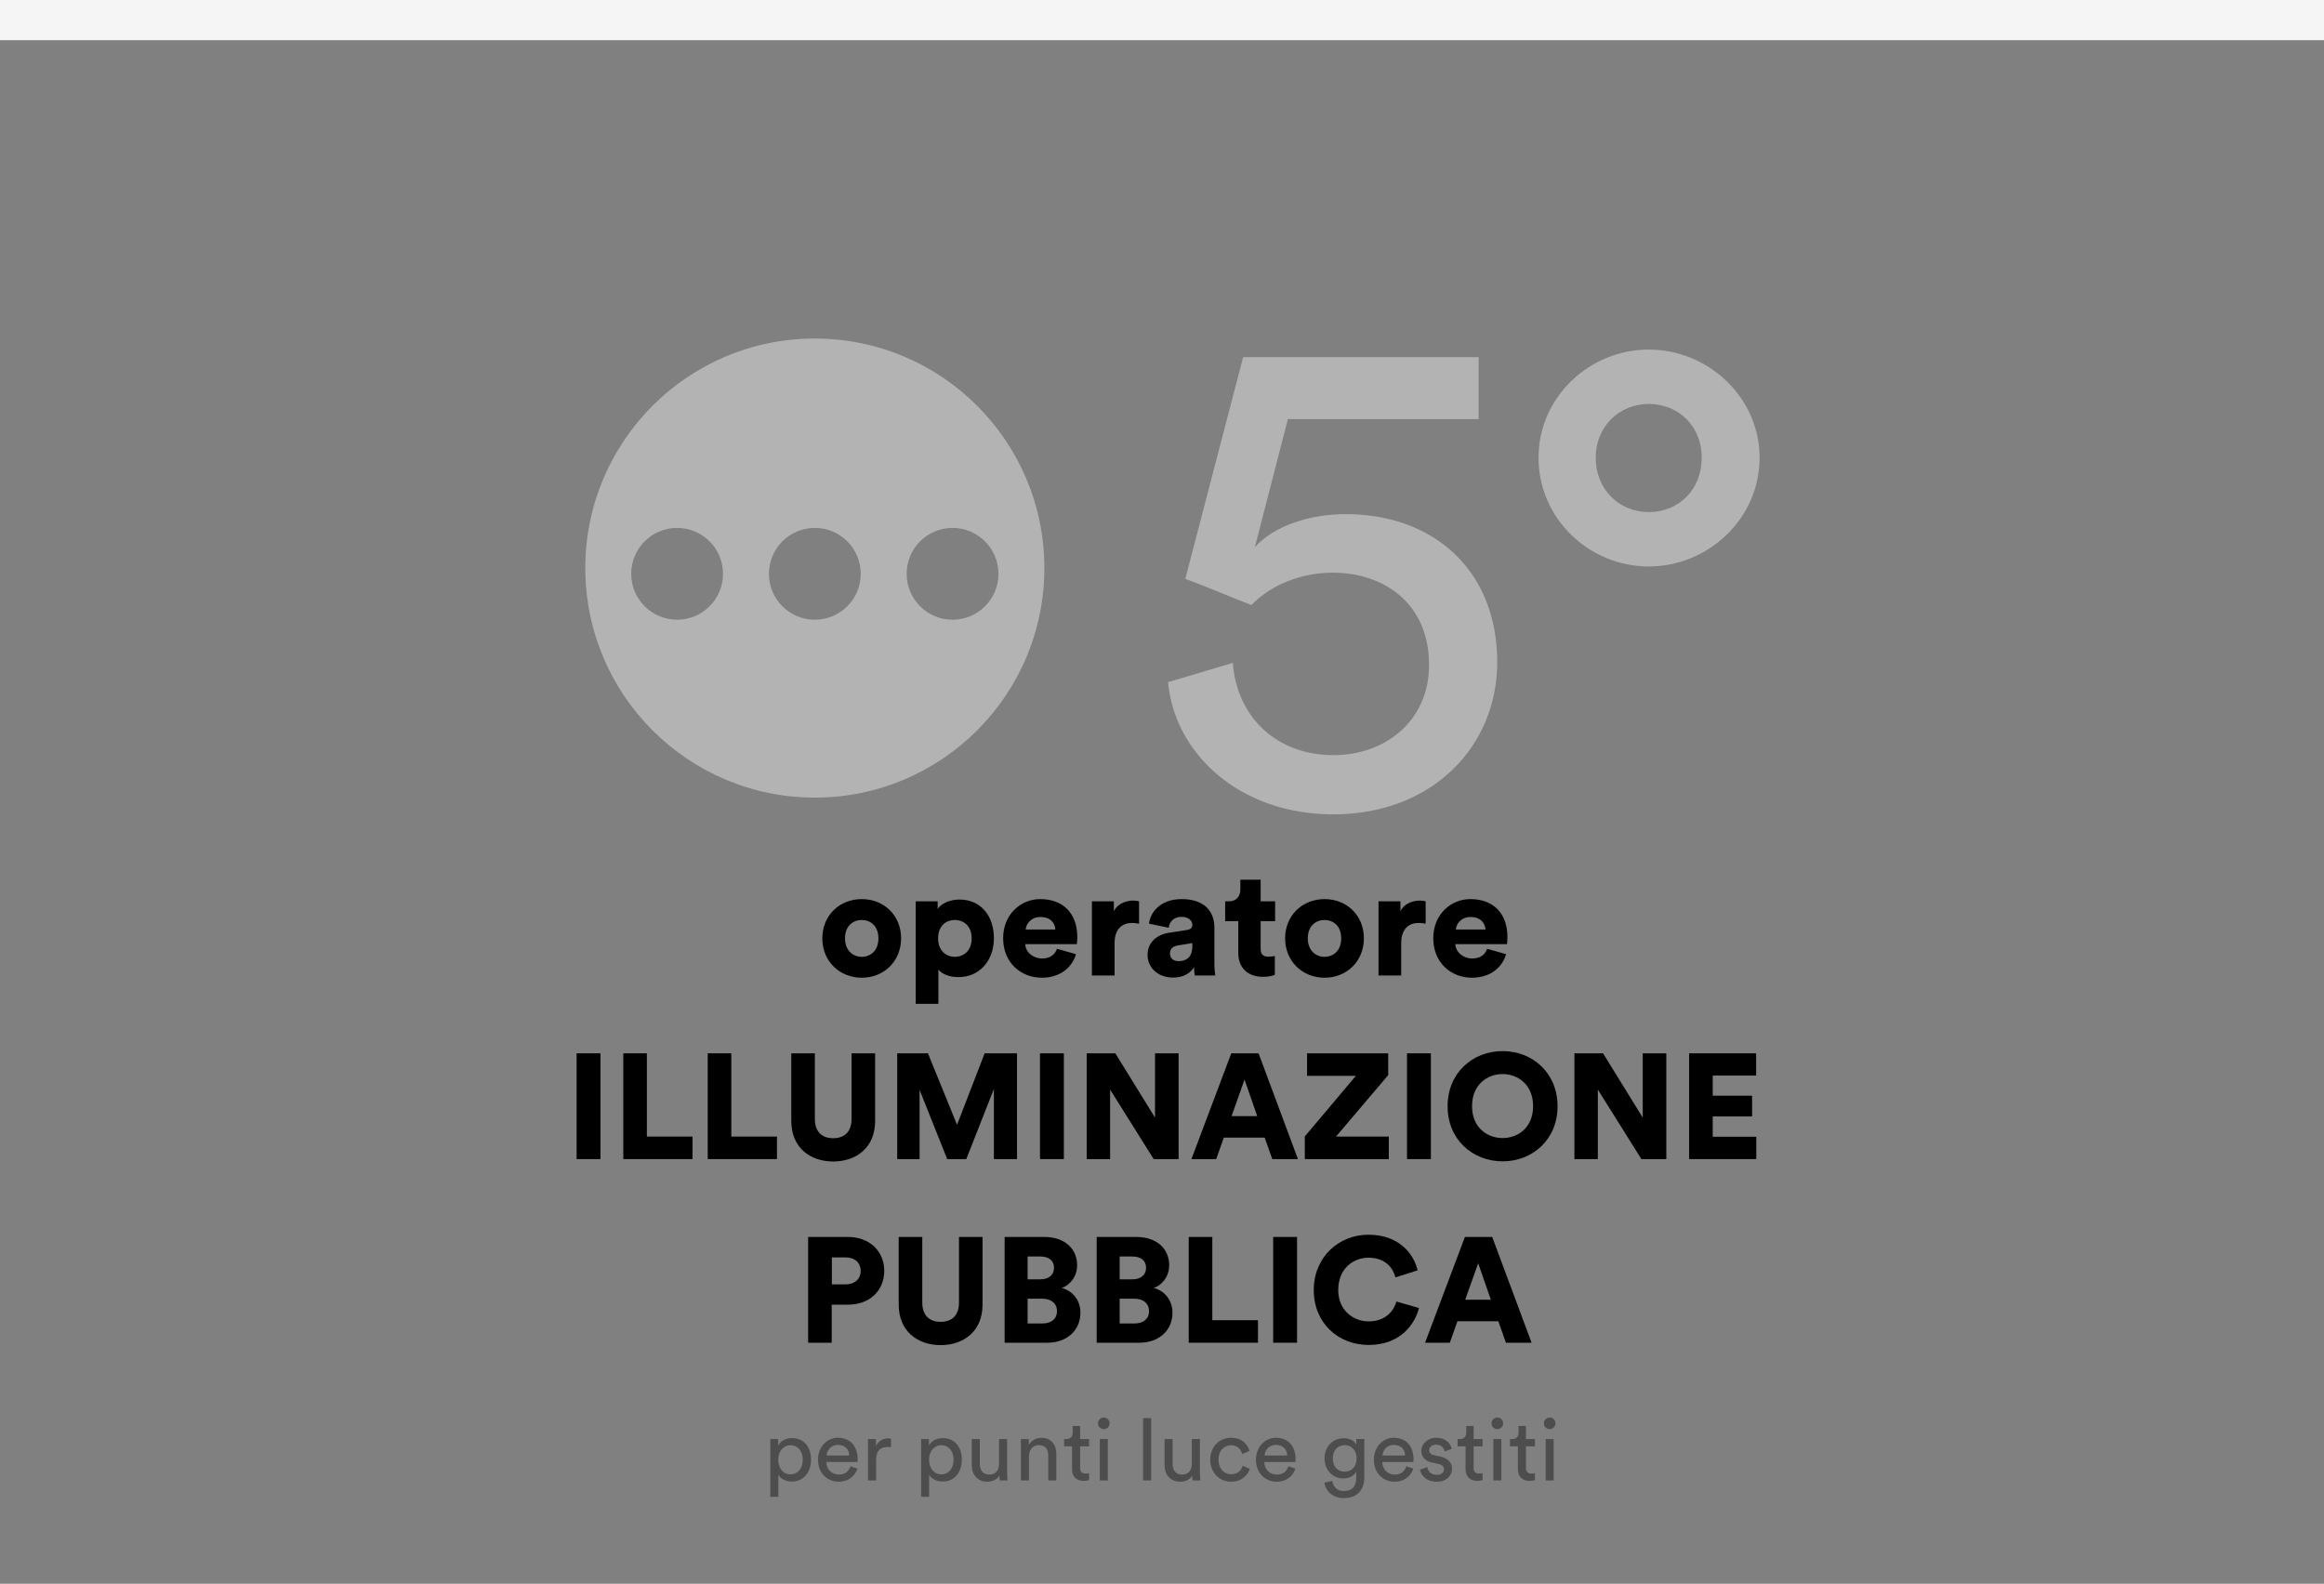 <?xml version="1.0" encoding="UTF-8"?>
<svg width="405px" height="276px" viewBox="0 0 405 276" version="1.1" xmlns="http://www.w3.org/2000/svg" xmlns:xlink="http://www.w3.org/1999/xlink">
    <rect x="0" y="0" width="405" height="276" fill="#808080" stroke="none"/>
    <title>area06-ita</title>
    <g id="GRAFICA" stroke="none" stroke-width="1" fill="none" fill-rule="evenodd">
        <g id="Aree-IT-outlined" transform="translate(-815, -276)">
            <g id="area06-ita" transform="translate(815, 276)">
                <rect id="Rectangle-Copy-25" fill="#F5F5F5" x="0" y="0" width="405" height="7"></rect>
                <rect id="Rectangle" x="0" y="0" width="405" height="276"></rect>
                <g id="Group-38" transform="translate(100.482, 59)">
                    <g id="operatore-illuminazi" transform="translate(0, 94.308)" fill="#000000" fill-rule="nonzero">
                        <path d="M49.686,13.442 C48.204,13.442 46.774,12.376 46.774,10.218 C46.774,8.034 48.204,7.02 49.686,7.02 C51.194,7.02 52.598,8.034 52.598,10.218 C52.598,12.402 51.194,13.442 49.686,13.442 Z M49.686,3.38 C45.838,3.38 42.822,6.214 42.822,10.218 C42.822,14.222 45.838,17.082 49.686,17.082 C53.56,17.082 56.55,14.222 56.55,10.218 C56.55,6.214 53.56,3.38 49.686,3.38 Z" id="Shape"></path>
                        <path d="M63.05,21.632 L63.05,15.678 C63.648,16.406 64.896,16.978 66.56,16.978 C70.174,16.978 72.722,14.144 72.722,10.192 C72.722,6.318 70.46,3.458 66.716,3.458 C64.87,3.458 63.466,4.264 62.92,5.096 L62.92,3.77 L59.098,3.77 L59.098,21.632 L63.05,21.632 Z M68.848,10.218 C68.848,12.376 67.47,13.442 65.91,13.442 C64.376,13.442 62.998,12.35 62.998,10.218 C62.998,8.06 64.376,7.02 65.91,7.02 C67.47,7.02 68.848,8.06 68.848,10.218 Z" id="Shape"></path>
                        <path d="M78.26,8.684 C78.338,7.722 79.17,6.5 80.834,6.5 C82.706,6.5 83.382,7.696 83.434,8.684 L78.26,8.684 Z M83.72,12.038 C83.356,13.052 82.55,13.728 81.12,13.728 C79.586,13.728 78.26,12.688 78.182,11.232 L87.178,11.232 C87.204,11.154 87.256,10.556 87.256,10.01 C87.256,5.85 84.786,3.38 80.782,3.38 C77.428,3.38 74.334,6.032 74.334,10.192 C74.334,14.534 77.506,17.082 81.068,17.082 C84.344,17.082 86.398,15.21 87.022,12.974 L83.72,12.038 Z" id="Shape"></path>
                        <path d="M98.02,3.77 C97.76,3.692 97.37,3.64 96.98,3.64 C95.94,3.64 94.302,4.056 93.626,5.512 L93.626,3.77 L89.804,3.77 L89.804,16.692 L93.756,16.692 L93.756,11.05 C93.756,8.476 95.186,7.54 96.772,7.54 C97.162,7.54 97.578,7.566 98.02,7.67 L98.02,3.77 Z" id="Path"></path>
                        <path d="M99.502,13.13 C99.502,15.184 101.14,17.056 103.974,17.056 C105.69,17.056 106.938,16.328 107.614,15.236 C107.614,16.12 107.718,16.588 107.744,16.692 L111.306,16.692 C111.28,16.562 111.15,15.704 111.15,14.69 L111.15,8.372 C111.15,5.72 109.616,3.38 105.43,3.38 C101.634,3.38 99.918,5.824 99.762,7.67 L103.194,8.372 C103.272,7.41 104.026,6.474 105.404,6.474 C106.652,6.474 107.302,7.124 107.302,7.878 C107.302,8.32 107.068,8.658 106.366,8.762 L103.324,9.23 C101.192,9.542 99.502,10.842 99.502,13.13 Z M104.936,14.196 C103.844,14.196 103.402,13.546 103.402,12.87 C103.402,11.96 104.026,11.57 104.858,11.44 L107.302,11.05 L107.302,11.622 C107.302,13.624 106.106,14.196 104.936,14.196 Z" id="Shape"></path>
                        <path d="M119.21,0 L115.674,0 L115.674,1.664 C115.674,2.86 115.024,3.77 113.672,3.77 L113.022,3.77 L113.022,7.228 L115.31,7.228 L115.31,12.766 C115.31,15.34 116.948,16.926 119.626,16.926 C120.874,16.926 121.524,16.64 121.68,16.562 L121.68,13.286 C121.446,13.338 121.056,13.416 120.64,13.416 C119.782,13.416 119.21,13.13 119.21,12.064 L119.21,7.228 L121.732,7.228 L121.732,3.77 L119.21,3.77 L119.21,0 Z" id="Path"></path>
                        <path d="M130.338,13.442 C128.856,13.442 127.426,12.376 127.426,10.218 C127.426,8.034 128.856,7.02 130.338,7.02 C131.846,7.02 133.25,8.034 133.25,10.218 C133.25,12.402 131.846,13.442 130.338,13.442 Z M130.338,3.38 C126.49,3.38 123.474,6.214 123.474,10.218 C123.474,14.222 126.49,17.082 130.338,17.082 C134.212,17.082 137.202,14.222 137.202,10.218 C137.202,6.214 134.212,3.38 130.338,3.38 Z" id="Shape"></path>
                        <path d="M147.966,3.77 C147.706,3.692 147.316,3.64 146.926,3.64 C145.886,3.64 144.248,4.056 143.572,5.512 L143.572,3.77 L139.75,3.77 L139.75,16.692 L143.702,16.692 L143.702,11.05 C143.702,8.476 145.132,7.54 146.718,7.54 C147.108,7.54 147.524,7.566 147.966,7.67 L147.966,3.77 Z" id="Path"></path>
                        <path d="M153.218,8.684 C153.296,7.722 154.128,6.5 155.792,6.5 C157.664,6.5 158.34,7.696 158.392,8.684 L153.218,8.684 Z M158.678,12.038 C158.314,13.052 157.508,13.728 156.078,13.728 C154.544,13.728 153.218,12.688 153.14,11.232 L162.136,11.232 C162.162,11.154 162.214,10.556 162.214,10.01 C162.214,5.85 159.744,3.38 155.74,3.38 C152.386,3.38 149.292,6.032 149.292,10.192 C149.292,14.534 152.464,17.082 156.026,17.082 C159.302,17.082 161.356,15.21 161.98,12.974 L158.678,12.038 Z" id="Shape"></path>
                        <polygon id="Path" points="4.16 48.692 4.16 30.258 0 30.258 0 48.692"></polygon>
                        <polygon id="Path" points="20.202 48.692 20.202 44.766 12.246 44.766 12.246 30.258 8.138 30.258 8.138 48.692"></polygon>
                        <polygon id="Path" points="34.918 48.692 34.918 44.766 26.962 44.766 26.962 30.258 22.854 30.258 22.854 48.692"></polygon>
                        <path d="M44.72,49.108 C48.776,49.108 52.026,46.664 52.026,42.036 L52.026,30.258 L47.918,30.258 L47.918,41.698 C47.918,43.934 46.67,45.052 44.72,45.052 C42.77,45.052 41.522,43.934 41.522,41.698 L41.522,30.258 L37.414,30.258 L37.414,42.036 C37.414,46.664 40.664,49.108 44.72,49.108 Z" id="Path"></path>
                        <polygon id="Path" points="76.752 48.692 76.752 30.258 71.11 30.258 66.3 42.712 61.23 30.258 55.874 30.258 55.874 48.692 59.774 48.692 59.774 36.628 64.584 48.692 67.912 48.692 72.722 36.472 72.722 48.692"></polygon>
                        <polygon id="Path" points="84.916 48.692 84.916 30.258 80.756 30.258 80.756 48.692"></polygon>
                        <polygon id="Path" points="104.91 48.692 104.91 30.258 100.802 30.258 100.802 41.464 93.886 30.258 88.894 30.258 88.894 48.692 92.976 48.692 92.976 36.576 100.568 48.692"></polygon>
                        <path d="M121.238,48.692 L125.71,48.692 L118.846,30.258 L114.088,30.258 L107.146,48.692 L111.462,48.692 L112.788,44.948 L119.912,44.948 L121.238,48.692 Z M116.402,34.834 L118.612,41.204 L114.14,41.204 L116.402,34.834 Z" id="Shape"></path>
                        <polygon id="Path" points="141.544 48.692 141.544 44.766 132.34 44.766 141.44 34.054 141.44 30.258 127.296 30.258 127.296 34.184 135.798 34.184 126.906 44.74 126.906 48.692"></polygon>
                        <polygon id="Path" points="148.876 48.692 148.876 30.258 144.716 30.258 144.716 48.692"></polygon>
                        <path d="M156.052,39.462 C156.052,35.614 158.808,33.872 161.382,33.872 C163.93,33.872 166.686,35.614 166.686,39.462 C166.686,43.31 163.93,45.026 161.382,45.026 C158.808,45.026 156.052,43.31 156.052,39.462 Z M151.788,39.488 C151.788,45.312 156.182,49.082 161.382,49.082 C166.556,49.082 170.95,45.312 170.95,39.488 C170.95,33.638 166.556,29.868 161.382,29.868 C156.182,29.868 151.788,33.638 151.788,39.488 Z" id="Shape"></path>
                        <polygon id="Path" points="189.904 48.692 189.904 30.258 185.796 30.258 185.796 41.464 178.88 30.258 173.888 30.258 173.888 48.692 177.97 48.692 177.97 36.576 185.562 48.692"></polygon>
                        <polygon id="Path" points="205.582 48.692 205.582 44.792 197.99 44.792 197.99 41.256 204.854 41.256 204.854 37.642 197.99 37.642 197.99 34.132 205.556 34.132 205.556 30.258 193.882 30.258 193.882 48.692"></polygon>
                        <path d="M44.486,70.526 L44.486,65.82 L46.878,65.82 C48.438,65.82 49.504,66.704 49.504,68.186 C49.504,69.616 48.438,70.526 46.878,70.526 L44.486,70.526 Z M47.294,74.062 C51.038,74.062 53.612,71.644 53.612,68.16 C53.612,64.728 51.038,62.258 47.294,62.258 L40.352,62.258 L40.352,80.692 L44.46,80.692 L44.46,74.062 L47.294,74.062 Z" id="Shape"></path>
                        <path d="M63.44,81.108 C67.496,81.108 70.746,78.664 70.746,74.036 L70.746,62.258 L66.638,62.258 L66.638,73.698 C66.638,75.934 65.39,77.052 63.44,77.052 C61.49,77.052 60.242,75.934 60.242,73.698 L60.242,62.258 L56.134,62.258 L56.134,74.036 C56.134,78.664 59.384,81.108 63.44,81.108 Z" id="Path"></path>
                        <path d="M74.594,62.258 L74.594,80.692 L82.03,80.692 C85.514,80.692 87.802,78.482 87.802,75.466 C87.802,73.074 86.19,71.54 84.526,71.15 C86.034,70.656 87.23,69.096 87.23,67.198 C87.23,64.364 85.124,62.258 81.484,62.258 L74.594,62.258 Z M78.598,69.642 L78.598,65.664 L80.782,65.664 C82.394,65.664 83.2,66.444 83.2,67.64 C83.2,68.888 82.264,69.642 80.834,69.642 L78.598,69.642 Z M78.598,77.338 L78.598,73.022 L81.172,73.022 C82.784,73.022 83.72,73.906 83.72,75.18 C83.72,76.506 82.758,77.338 81.172,77.338 L78.598,77.338 Z" id="Shape"></path>
                        <path d="M90.636,62.258 L90.636,80.692 L98.072,80.692 C101.556,80.692 103.844,78.482 103.844,75.466 C103.844,73.074 102.232,71.54 100.568,71.15 C102.076,70.656 103.272,69.096 103.272,67.198 C103.272,64.364 101.166,62.258 97.526,62.258 L90.636,62.258 Z M94.64,69.642 L94.64,65.664 L96.824,65.664 C98.436,65.664 99.242,66.444 99.242,67.64 C99.242,68.888 98.306,69.642 96.876,69.642 L94.64,69.642 Z M94.64,77.338 L94.64,73.022 L97.214,73.022 C98.826,73.022 99.762,73.906 99.762,75.18 C99.762,76.506 98.8,77.338 97.214,77.338 L94.64,77.338 Z" id="Shape"></path>
                        <polygon id="Path" points="118.742 80.692 118.742 76.766 110.786 76.766 110.786 62.258 106.678 62.258 106.678 80.692"></polygon>
                        <polygon id="Path" points="125.554 80.692 125.554 62.258 121.394 62.258 121.394 80.692"></polygon>
                        <path d="M138.034,81.082 C143.754,81.082 146.198,77.182 146.796,74.634 L142.87,73.516 C142.506,74.842 141.232,76.974 138.034,76.974 C135.278,76.974 132.73,74.972 132.73,71.514 C132.73,67.64 135.512,65.872 137.982,65.872 C141.232,65.872 142.402,68.03 142.688,69.304 L146.562,68.082 C145.964,65.43 143.52,61.868 137.982,61.868 C132.834,61.868 128.466,65.768 128.466,71.514 C128.466,77.26 132.73,81.082 138.034,81.082 Z" id="Path"></path>
                        <path d="M161.954,80.692 L166.426,80.692 L159.562,62.258 L154.804,62.258 L147.862,80.692 L152.178,80.692 L153.504,76.948 L160.628,76.948 L161.954,80.692 Z M157.118,66.834 L159.328,73.204 L154.856,73.204 L157.118,66.834 Z" id="Shape"></path>
                    </g>
                    <g id="Group-2" transform="translate(1.518, 0)" fill="#B3B3B3">
                        <g id="5°" transform="translate(101.56, 1.92)" fill-rule="nonzero">
                            <path d="M0,57.96 C1.08,70.2 12.24,81 28.8,81 C46.08,81 57.36,69.12 57.36,54.48 C57.36,38.4 46.2,28.68 30.96,28.68 C24.84,28.68 18.6,30.6 15.12,34.44 L20.88,12.12 L54.12,12.12 L54.12,1.32 L13.08,1.32 L3,39.96 C6.96,41.4 10.44,42.96 14.52,44.52 C17.88,41.04 23.16,38.88 28.68,38.88 C37.68,38.88 45.48,44.28 45.48,54.96 C45.48,64.56 38.04,70.68 28.8,70.68 C19.08,70.68 12,64.2 11.28,54.6 L0,57.96 Z" id="Path"></path>
                            <path d="M74.52,18.84 C74.52,13.44 78.6,9.48 83.76,9.48 C89.04,9.48 93,13.44 93,18.84 C93,24.36 89.04,28.32 83.76,28.32 C78.6,28.32 74.52,24.36 74.52,18.84 Z M64.56,18.84 C64.56,29.52 73.44,37.8 83.76,37.8 C94.08,37.8 103.08,29.52 103.08,18.84 C103.08,8.28 94.08,0 83.76,0 C73.44,0 64.56,8.28 64.56,18.84 Z" id="Shape"></path>
                        </g>
                        <path d="M40,0 C62.091,0 80,17.909 80,40 C80,62.091 62.091,80 40,80 C17.909,80 0,62.091 0,40 C0,17.909 17.909,0 40,0 Z M16,33 C11.582,33 8,36.582 8,41 C8,45.418 11.582,49 16,49 C20.418,49 24,45.418 24,41 C24,36.582 20.418,33 16,33 Z M40,33 C35.582,33 32,36.582 32,41 C32,45.418 35.582,49 40,49 C44.418,49 48,45.418 48,41 C48,36.582 44.418,33 40,33 Z M64,33 C59.582,33 56,36.582 56,41 C56,45.418 59.582,49 64,49 C68.418,49 72,45.418 72,41 C72,36.582 68.418,33 64,33 Z" id="Combined-Shape"></path>
                    </g>
                </g>
                <g id="per-punti-luce-gesti" transform="translate(134.243, 247.035)" fill="#4D4D4D" fill-rule="nonzero">
                    <path d="M1.395,13.815 L1.395,9.99 C1.785,10.635 2.625,11.16 3.735,11.16 C5.85,11.16 7.095,9.495 7.095,7.35 C7.095,5.25 5.94,3.585 3.78,3.585 C2.61,3.585 1.755,4.155 1.365,4.875 L1.365,3.75 L0,3.75 L0,13.815 L1.395,13.815 Z M5.655,7.35 C5.655,8.835 4.83,9.9 3.525,9.9 C2.235,9.9 1.38,8.835 1.38,7.35 C1.38,5.91 2.235,4.83 3.525,4.83 C4.845,4.83 5.655,5.91 5.655,7.35 Z" id="Shape"></path>
                    <path d="M9.81,6.615 C9.87,5.685 10.59,4.77 11.775,4.77 C13.05,4.77 13.725,5.58 13.755,6.615 L9.81,6.615 Z M13.965,8.49 C13.695,9.3 13.11,9.945 11.94,9.945 C10.725,9.945 9.795,9.045 9.765,7.755 L15.195,7.755 C15.21,7.665 15.225,7.485 15.225,7.305 C15.225,5.055 13.98,3.525 11.76,3.525 C9.945,3.525 8.31,5.07 8.31,7.335 C8.31,9.78 10.005,11.19 11.94,11.19 C13.62,11.19 14.775,10.185 15.18,8.91 L13.965,8.49 Z" id="Shape"></path>
                    <path d="M21.03,3.675 C20.955,3.66 20.76,3.63 20.565,3.63 C19.83,3.63 18.93,3.9 18.405,5.01 L18.405,3.75 L17.025,3.75 L17.025,10.965 L18.435,10.965 L18.435,7.35 C18.435,5.76 19.23,5.13 20.415,5.13 C20.61,5.13 20.82,5.145 21.03,5.175 L21.03,3.675 Z" id="Path"></path>
                    <path d="M27.675,13.815 L27.675,9.99 C28.065,10.635 28.905,11.16 30.015,11.16 C32.13,11.16 33.375,9.495 33.375,7.35 C33.375,5.25 32.22,3.585 30.06,3.585 C28.89,3.585 28.035,4.155 27.645,4.875 L27.645,3.75 L26.28,3.75 L26.28,13.815 L27.675,13.815 Z M31.935,7.35 C31.935,8.835 31.11,9.9 29.805,9.9 C28.515,9.9 27.66,8.835 27.66,7.35 C27.66,5.91 28.515,4.83 29.805,4.83 C31.125,4.83 31.935,5.91 31.935,7.35 Z" id="Shape"></path>
                    <path d="M39.93,10.095 C39.93,10.395 39.96,10.8 39.99,10.965 L41.34,10.965 C41.31,10.71 41.265,10.2 41.265,9.63 L41.265,3.75 L39.855,3.75 L39.855,8.1 C39.855,9.195 39.285,9.945 38.145,9.945 C36.96,9.945 36.51,9.075 36.51,8.085 L36.51,3.75 L35.1,3.75 L35.1,8.295 C35.1,9.93 36.12,11.19 37.8,11.19 C38.64,11.19 39.54,10.845 39.93,10.095 Z" id="Path"></path>
                    <path d="M45.075,6.795 C45.075,5.7 45.645,4.815 46.755,4.815 C48.015,4.815 48.435,5.625 48.435,6.63 L48.435,10.965 L49.845,10.965 L49.845,6.39 C49.845,4.785 48.99,3.54 47.265,3.54 C46.425,3.54 45.57,3.885 45.045,4.785 L45.045,3.75 L43.665,3.75 L43.665,10.965 L45.075,10.965 L45.075,6.795 Z" id="Path"></path>
                    <path d="M53.985,1.47 L52.695,1.47 L52.695,2.64 C52.695,3.27 52.365,3.75 51.585,3.75 L51.195,3.75 L51.195,5.025 L52.575,5.025 L52.575,8.985 C52.575,10.29 53.355,11.04 54.585,11.04 C55.065,11.04 55.425,10.95 55.545,10.905 L55.545,9.705 C55.425,9.735 55.17,9.765 54.99,9.765 C54.255,9.765 53.985,9.435 53.985,8.775 L53.985,5.025 L55.545,5.025 L55.545,3.75 L53.985,3.75 L53.985,1.47 Z" id="Path"></path>
                    <path d="M58.815,10.965 L58.815,3.75 L57.42,3.75 L57.42,10.965 L58.815,10.965 Z M57.105,1.02 C57.105,1.575 57.555,2.025 58.11,2.025 C58.68,2.025 59.13,1.575 59.13,1.02 C59.13,0.45 58.68,0 58.11,0 C57.555,0 57.105,0.45 57.105,1.02 Z" id="Shape"></path>
                    <polygon id="Path" points="66.375 10.965 66.375 0.105 64.965 0.105 64.965 10.965"></polygon>
                    <path d="M73.53,10.095 C73.53,10.395 73.56,10.8 73.59,10.965 L74.94,10.965 C74.91,10.71 74.865,10.2 74.865,9.63 L74.865,3.75 L73.455,3.75 L73.455,8.1 C73.455,9.195 72.885,9.945 71.745,9.945 C70.56,9.945 70.11,9.075 70.11,8.085 L70.11,3.75 L68.7,3.75 L68.7,8.295 C68.7,9.93 69.72,11.19 71.4,11.19 C72.24,11.19 73.14,10.845 73.53,10.095 Z" id="Path"></path>
                    <path d="M80.295,4.83 C81.525,4.83 82.05,5.655 82.23,6.36 L83.505,5.82 C83.205,4.725 82.215,3.525 80.295,3.525 C78.24,3.525 76.665,5.1 76.665,7.35 C76.665,9.54 78.21,11.19 80.31,11.19 C82.185,11.19 83.22,9.975 83.565,8.94 L82.32,8.4 C82.155,8.97 81.66,9.885 80.31,9.885 C79.14,9.885 78.105,9 78.105,7.35 C78.105,5.67 79.155,4.83 80.295,4.83 Z" id="Path"></path>
                    <path d="M86.13,6.615 C86.19,5.685 86.91,4.77 88.095,4.77 C89.37,4.77 90.045,5.58 90.075,6.615 L86.13,6.615 Z M90.285,8.49 C90.015,9.3 89.43,9.945 88.26,9.945 C87.045,9.945 86.115,9.045 86.085,7.755 L91.515,7.755 C91.53,7.665 91.545,7.485 91.545,7.305 C91.545,5.055 90.3,3.525 88.08,3.525 C86.265,3.525 84.63,5.07 84.63,7.335 C84.63,9.78 86.325,11.19 88.26,11.19 C89.94,11.19 91.095,10.185 91.5,8.91 L90.285,8.49 Z" id="Shape"></path>
                    <path d="M96.57,11.355 C96.75,12.9 98.1,14.04 99.9,14.04 C102.615,14.04 103.515,12.255 103.515,10.425 L103.515,3.75 L102.12,3.75 L102.12,4.755 C101.76,4.035 101.01,3.615 99.9,3.615 C97.92,3.615 96.585,5.175 96.585,7.125 C96.585,9.165 97.98,10.62 99.9,10.62 C100.98,10.62 101.76,10.095 102.105,9.435 L102.105,10.47 C102.105,12.03 101.415,12.81 99.9,12.81 C98.805,12.81 98.04,12.045 97.935,11.04 L96.57,11.355 Z M100.11,9.435 C98.835,9.435 98.025,8.535 98.025,7.125 C98.025,5.73 98.865,4.815 100.11,4.815 C101.325,4.815 102.165,5.73 102.165,7.125 C102.165,8.52 101.325,9.435 100.11,9.435 Z" id="Shape"></path>
                    <path d="M106.68,6.615 C106.74,5.685 107.46,4.77 108.645,4.77 C109.92,4.77 110.595,5.58 110.625,6.615 L106.68,6.615 Z M110.835,8.49 C110.565,9.3 109.98,9.945 108.81,9.945 C107.595,9.945 106.665,9.045 106.635,7.755 L112.065,7.755 C112.08,7.665 112.095,7.485 112.095,7.305 C112.095,5.055 110.85,3.525 108.63,3.525 C106.815,3.525 105.18,5.07 105.18,7.335 C105.18,9.78 106.875,11.19 108.81,11.19 C110.49,11.19 111.645,10.185 112.05,8.91 L110.835,8.49 Z" id="Shape"></path>
                    <path d="M113.22,9.09 C113.34,9.915 114.18,11.19 116.16,11.19 C117.945,11.19 118.8,9.975 118.8,8.955 C118.8,7.89 118.11,7.095 116.805,6.81 L115.635,6.555 C115.08,6.435 114.81,6.12 114.81,5.685 C114.81,5.19 115.29,4.725 116.01,4.725 C117.15,4.725 117.45,5.55 117.51,5.925 L118.755,5.46 C118.605,4.815 117.99,3.525 116.01,3.525 C114.6,3.525 113.445,4.575 113.445,5.805 C113.445,6.825 114.12,7.59 115.245,7.83 L116.475,8.1 C117.075,8.235 117.405,8.58 117.405,9.03 C117.405,9.54 116.97,9.99 116.175,9.99 C115.155,9.99 114.585,9.39 114.495,8.64 L113.22,9.09 Z" id="Path"></path>
                    <path d="M122.565,1.47 L121.275,1.47 L121.275,2.64 C121.275,3.27 120.945,3.75 120.165,3.75 L119.775,3.75 L119.775,5.025 L121.155,5.025 L121.155,8.985 C121.155,10.29 121.935,11.04 123.165,11.04 C123.645,11.04 124.005,10.95 124.125,10.905 L124.125,9.705 C124.005,9.735 123.75,9.765 123.57,9.765 C122.835,9.765 122.565,9.435 122.565,8.775 L122.565,5.025 L124.125,5.025 L124.125,3.75 L122.565,3.75 L122.565,1.47 Z" id="Path"></path>
                    <path d="M127.395,10.965 L127.395,3.75 L126,3.75 L126,10.965 L127.395,10.965 Z M125.685,1.02 C125.685,1.575 126.135,2.025 126.69,2.025 C127.26,2.025 127.71,1.575 127.71,1.02 C127.71,0.45 127.26,0 126.69,0 C126.135,0 125.685,0.45 125.685,1.02 Z" id="Shape"></path>
                    <path d="M131.685,1.47 L130.395,1.47 L130.395,2.64 C130.395,3.27 130.065,3.75 129.285,3.75 L128.895,3.75 L128.895,5.025 L130.275,5.025 L130.275,8.985 C130.275,10.29 131.055,11.04 132.285,11.04 C132.765,11.04 133.125,10.95 133.245,10.905 L133.245,9.705 C133.125,9.735 132.87,9.765 132.69,9.765 C131.955,9.765 131.685,9.435 131.685,8.775 L131.685,5.025 L133.245,5.025 L133.245,3.75 L131.685,3.75 L131.685,1.47 Z" id="Path"></path>
                    <path d="M136.515,10.965 L136.515,3.75 L135.12,3.75 L135.12,10.965 L136.515,10.965 Z M134.805,1.02 C134.805,1.575 135.255,2.025 135.81,2.025 C136.38,2.025 136.83,1.575 136.83,1.02 C136.83,0.45 136.38,0 135.81,0 C135.255,0 134.805,0.45 134.805,1.02 Z" id="Shape"></path>
                </g>
            </g>
        </g>
    </g>
</svg>